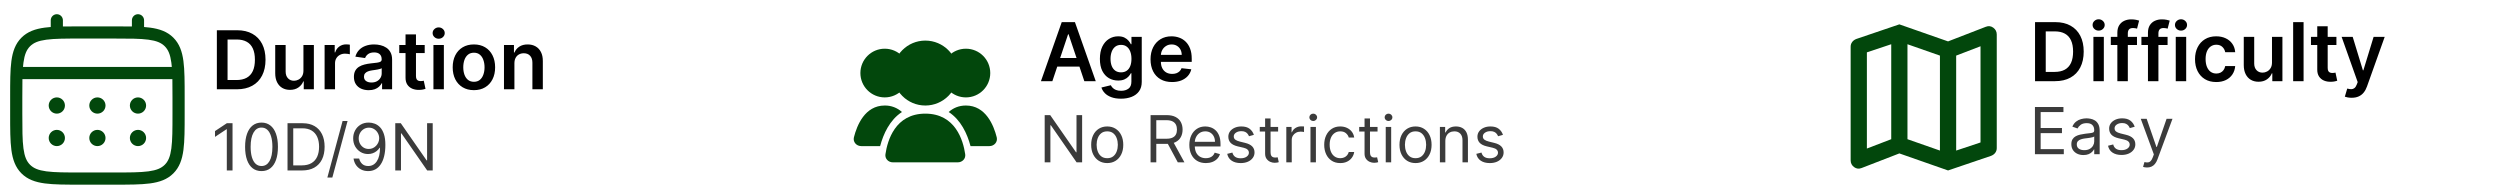 <svg xmlns="http://www.w3.org/2000/svg" width="308" height="24" viewBox="0 0 308 24" fill="none"><path d="M17 14C17.265 14 17.52 13.895 17.707 13.707C17.895 13.52 18 13.265 18 13C18 12.735 17.895 12.48 17.707 12.293C17.52 12.105 17.265 12 17 12C16.735 12 16.48 12.105 16.293 12.293C16.105 12.48 16 12.735 16 13C16 13.265 16.105 13.52 16.293 13.707C16.48 13.895 16.735 14 17 14ZM17 18C17.265 18 17.52 17.895 17.707 17.707C17.895 17.52 18 17.265 18 17C18 16.735 17.895 16.48 17.707 16.293C17.52 16.105 17.265 16 17 16C16.735 16 16.48 16.105 16.293 16.293C16.105 16.48 16 16.735 16 17C16 17.265 16.105 17.52 16.293 17.707C16.48 17.895 16.735 18 17 18ZM13 13C13 13.265 12.895 13.52 12.707 13.707C12.52 13.895 12.265 14 12 14C11.735 14 11.48 13.895 11.293 13.707C11.105 13.52 11 13.265 11 13C11 12.735 11.105 12.48 11.293 12.293C11.48 12.105 11.735 12 12 12C12.265 12 12.52 12.105 12.707 12.293C12.895 12.48 13 12.735 13 13ZM13 17C13 17.265 12.895 17.52 12.707 17.707C12.52 17.895 12.265 18 12 18C11.735 18 11.48 17.895 11.293 17.707C11.105 17.52 11 17.265 11 17C11 16.735 11.105 16.48 11.293 16.293C11.48 16.105 11.735 16 12 16C12.265 16 12.52 16.105 12.707 16.293C12.895 16.48 13 16.735 13 17ZM7 14C7.265 14 7.52 13.895 7.707 13.707C7.895 13.52 8 13.265 8 13C8 12.735 7.895 12.48 7.707 12.293C7.52 12.105 7.265 12 7 12C6.735 12 6.48 12.105 6.293 12.293C6.105 12.48 6 12.735 6 13C6 13.265 6.105 13.52 6.293 13.707C6.48 13.895 6.735 14 7 14ZM7 18C7.265 18 7.52 17.895 7.707 17.707C7.895 17.52 8 17.265 8 17C8 16.735 7.895 16.48 7.707 16.293C7.52 16.105 7.265 16 7 16C6.735 16 6.48 16.105 6.293 16.293C6.105 16.48 6 16.735 6 17C6 17.265 6.105 17.52 6.293 17.707C6.48 17.895 6.735 18 7 18Z" fill="#02470C"></path><path fill-rule="evenodd" clip-rule="evenodd" d="M7 1.75C7.199 1.75 7.39 1.829 7.53 1.97C7.671 2.11 7.75 2.301 7.75 2.5V3.263C8.412 3.25 9.141 3.25 9.943 3.25H14.056C14.859 3.25 15.588 3.25 16.25 3.263V2.5C16.25 2.301 16.329 2.11 16.47 1.97C16.61 1.829 16.801 1.75 17 1.75C17.199 1.75 17.39 1.829 17.53 1.97C17.671 2.11 17.75 2.301 17.75 2.5V3.327C18.01 3.347 18.256 3.372 18.489 3.403C19.661 3.561 20.61 3.893 21.359 4.641C22.107 5.39 22.439 6.339 22.597 7.511C22.75 8.651 22.75 10.106 22.75 11.944V14.056C22.75 15.894 22.75 17.35 22.597 18.489C22.439 19.661 22.107 20.61 21.359 21.359C20.61 22.107 19.661 22.439 18.489 22.597C17.349 22.75 15.894 22.75 14.056 22.75H9.945C8.107 22.75 6.651 22.75 5.512 22.597C4.34 22.439 3.391 22.107 2.642 21.359C1.894 20.61 1.562 19.661 1.404 18.489C1.251 17.349 1.251 15.894 1.251 14.056V11.944C1.251 10.106 1.251 8.65 1.404 7.511C1.562 6.339 1.894 5.39 2.642 4.641C3.391 3.893 4.34 3.561 5.512 3.403C5.745 3.372 5.992 3.347 6.251 3.327V2.5C6.251 2.301 6.33 2.111 6.47 1.97C6.611 1.829 6.801 1.75 7 1.75ZM5.71 4.89C4.705 5.025 4.125 5.279 3.702 5.702C3.279 6.125 3.025 6.705 2.89 7.71C2.867 7.88 2.848 8.06 2.832 8.249H21.168C21.152 8.06 21.133 7.88 21.11 7.709C20.975 6.704 20.721 6.124 20.298 5.701C19.875 5.278 19.295 5.024 18.289 4.889C17.262 4.751 15.907 4.749 14 4.749H10C8.093 4.749 6.739 4.752 5.71 4.89ZM2.75 12C2.75 11.146 2.75 10.403 2.763 9.75H21.237C21.25 10.403 21.25 11.146 21.25 12V14C21.25 15.907 21.248 17.262 21.11 18.29C20.975 19.295 20.721 19.875 20.298 20.298C19.875 20.721 19.295 20.975 18.289 21.11C17.262 21.248 15.907 21.25 14 21.25H10C8.093 21.25 6.739 21.248 5.71 21.11C4.705 20.975 4.125 20.721 3.702 20.298C3.279 19.875 3.025 19.295 2.89 18.289C2.752 17.262 2.75 15.907 2.75 14V12Z" fill="#02470C"></path><path d="M29.182 11H26.717V3.727H29.232C29.954 3.727 30.574 3.873 31.092 4.164C31.613 4.453 32.013 4.868 32.293 5.411C32.572 5.953 32.712 6.601 32.712 7.357C32.712 8.114 32.571 8.765 32.289 9.31C32.01 9.854 31.606 10.272 31.078 10.563C30.553 10.854 29.921 11 29.182 11ZM28.035 9.86H29.118C29.625 9.86 30.047 9.768 30.386 9.583C30.724 9.396 30.979 9.118 31.149 8.749C31.32 8.377 31.405 7.913 31.405 7.357C31.405 6.8 31.32 6.339 31.149 5.972C30.979 5.602 30.727 5.326 30.393 5.144C30.061 4.96 29.649 4.867 29.157 4.867H28.035V9.86ZM37.383 8.706V5.545H38.669V11H37.422V10.03H37.365C37.242 10.336 37.04 10.586 36.758 10.78C36.479 10.974 36.134 11.071 35.725 11.071C35.367 11.071 35.051 10.992 34.777 10.833C34.504 10.672 34.291 10.439 34.137 10.133C33.983 9.826 33.907 9.454 33.907 9.018V5.545H35.192V8.82C35.192 9.165 35.287 9.44 35.476 9.643C35.666 9.847 35.914 9.949 36.222 9.949C36.411 9.949 36.595 9.903 36.772 9.81C36.95 9.718 37.096 9.581 37.209 9.398C37.325 9.214 37.383 8.983 37.383 8.706ZM39.991 11V5.545H41.237V6.455H41.294C41.393 6.14 41.564 5.897 41.805 5.727C42.049 5.554 42.327 5.467 42.64 5.467C42.711 5.467 42.79 5.471 42.878 5.478C42.968 5.483 43.042 5.491 43.101 5.503V6.685C43.047 6.666 42.961 6.65 42.842 6.636C42.726 6.619 42.614 6.611 42.505 6.611C42.27 6.611 42.06 6.662 41.873 6.763C41.688 6.863 41.542 7.001 41.436 7.179C41.329 7.357 41.276 7.561 41.276 7.793V11H39.991ZM45.427 11.11C45.082 11.11 44.77 11.049 44.493 10.925C44.219 10.8 44.001 10.615 43.84 10.371C43.681 10.128 43.602 9.827 43.602 9.469C43.602 9.162 43.659 8.907 43.773 8.706C43.886 8.505 44.041 8.344 44.238 8.223C44.434 8.102 44.656 8.011 44.902 7.95C45.15 7.886 45.407 7.839 45.672 7.811C45.992 7.778 46.251 7.748 46.45 7.722C46.649 7.694 46.793 7.651 46.883 7.594C46.976 7.535 47.022 7.444 47.022 7.321V7.3C47.022 7.032 46.943 6.825 46.784 6.678C46.625 6.531 46.397 6.458 46.099 6.458C45.784 6.458 45.534 6.527 45.349 6.664C45.167 6.801 45.044 6.964 44.98 7.151L43.78 6.98C43.874 6.649 44.031 6.372 44.248 6.149C44.466 5.924 44.733 5.756 45.047 5.645C45.362 5.531 45.71 5.474 46.091 5.474C46.354 5.474 46.616 5.505 46.876 5.567C47.137 5.628 47.375 5.73 47.59 5.872C47.806 6.012 47.978 6.202 48.108 6.444C48.241 6.685 48.307 6.987 48.307 7.349V11H47.072V10.251H47.029C46.951 10.402 46.841 10.544 46.699 10.677C46.559 10.807 46.383 10.912 46.17 10.993C45.959 11.071 45.712 11.11 45.427 11.11ZM45.761 10.165C46.019 10.165 46.243 10.115 46.432 10.013C46.622 9.909 46.767 9.771 46.869 9.601C46.973 9.43 47.025 9.245 47.025 9.043V8.401C46.985 8.434 46.916 8.464 46.819 8.493C46.725 8.521 46.618 8.546 46.5 8.567C46.382 8.589 46.264 8.608 46.148 8.624C46.032 8.641 45.932 8.655 45.846 8.667C45.655 8.693 45.483 8.736 45.331 8.795C45.18 8.854 45.06 8.937 44.973 9.043C44.885 9.147 44.841 9.282 44.841 9.448C44.841 9.685 44.928 9.864 45.101 9.984C45.273 10.105 45.494 10.165 45.761 10.165ZM52.324 5.545V6.54H49.188V5.545H52.324ZM49.962 4.239H51.248V9.359C51.248 9.532 51.274 9.665 51.326 9.757C51.38 9.847 51.451 9.909 51.539 9.942C51.627 9.975 51.724 9.991 51.83 9.991C51.911 9.991 51.984 9.986 52.05 9.974C52.119 9.962 52.171 9.951 52.206 9.942L52.423 10.947C52.355 10.97 52.256 10.996 52.128 11.025C52.003 11.053 51.849 11.07 51.667 11.075C51.345 11.084 51.055 11.036 50.797 10.929C50.539 10.82 50.334 10.652 50.182 10.425C50.033 10.197 49.96 9.913 49.962 9.572V4.239ZM53.399 11V5.545H54.684V11H53.399ZM54.045 4.771C53.842 4.771 53.666 4.704 53.52 4.569C53.373 4.432 53.299 4.267 53.299 4.075C53.299 3.881 53.373 3.717 53.52 3.582C53.666 3.444 53.842 3.376 54.045 3.376C54.251 3.376 54.426 3.444 54.571 3.582C54.717 3.717 54.791 3.881 54.791 4.075C54.791 4.267 54.717 4.432 54.571 4.569C54.426 4.704 54.251 4.771 54.045 4.771ZM58.386 11.107C57.853 11.107 57.391 10.989 57.001 10.755C56.61 10.521 56.307 10.193 56.091 9.771C55.878 9.35 55.772 8.857 55.772 8.294C55.772 7.731 55.878 7.237 56.091 6.813C56.307 6.389 56.61 6.06 57.001 5.826C57.391 5.592 57.853 5.474 58.386 5.474C58.918 5.474 59.38 5.592 59.77 5.826C60.161 6.06 60.463 6.389 60.676 6.813C60.891 7.237 60.999 7.731 60.999 8.294C60.999 8.857 60.891 9.35 60.676 9.771C60.463 10.193 60.161 10.521 59.77 10.755C59.38 10.989 58.918 11.107 58.386 11.107ZM58.393 10.077C58.681 10.077 58.923 9.997 59.117 9.839C59.311 9.678 59.456 9.462 59.55 9.192C59.647 8.923 59.696 8.622 59.696 8.29C59.696 7.957 59.647 7.655 59.55 7.385C59.456 7.113 59.311 6.896 59.117 6.735C58.923 6.574 58.681 6.494 58.393 6.494C58.097 6.494 57.85 6.574 57.654 6.735C57.46 6.896 57.314 7.113 57.217 7.385C57.123 7.655 57.075 7.957 57.075 8.29C57.075 8.622 57.123 8.923 57.217 9.192C57.314 9.462 57.46 9.678 57.654 9.839C57.85 9.997 58.097 10.077 58.393 10.077ZM63.376 7.804V11H62.09V5.545H63.319V6.472H63.383C63.508 6.167 63.708 5.924 63.983 5.744C64.26 5.564 64.602 5.474 65.009 5.474C65.386 5.474 65.713 5.555 65.993 5.716C66.275 5.877 66.492 6.11 66.646 6.415C66.803 6.721 66.879 7.091 66.877 7.527V11H65.592V7.726C65.592 7.361 65.497 7.076 65.308 6.87C65.121 6.664 64.861 6.561 64.53 6.561C64.305 6.561 64.105 6.611 63.93 6.71C63.757 6.807 63.621 6.948 63.521 7.133C63.424 7.317 63.376 7.541 63.376 7.804Z" fill="black"></path><path d="M129.651 10H128.245L130.805 2.727H132.432L134.996 10H133.589L131.647 4.219H131.59L129.651 10ZM129.697 7.148H133.533V8.207H129.697V7.148ZM138.103 12.159C137.641 12.159 137.245 12.096 136.913 11.971C136.582 11.848 136.316 11.682 136.114 11.474C135.913 11.265 135.773 11.035 135.695 10.781L136.853 10.501C136.905 10.607 136.981 10.713 137.08 10.817C137.18 10.923 137.313 11.011 137.482 11.079C137.652 11.151 137.866 11.186 138.124 11.186C138.489 11.186 138.791 11.097 139.03 10.92C139.269 10.745 139.388 10.456 139.388 10.053V9.02H139.325C139.258 9.152 139.161 9.289 139.033 9.428C138.908 9.568 138.741 9.685 138.533 9.78C138.327 9.875 138.067 9.922 137.755 9.922C137.336 9.922 136.956 9.824 136.615 9.627C136.277 9.428 136.007 9.132 135.805 8.739C135.607 8.344 135.507 7.849 135.507 7.255C135.507 6.656 135.607 6.151 135.805 5.739C136.007 5.324 136.278 5.011 136.619 4.798C136.96 4.582 137.339 4.474 137.759 4.474C138.078 4.474 138.341 4.529 138.547 4.638C138.755 4.744 138.921 4.873 139.044 5.025C139.167 5.174 139.261 5.315 139.325 5.447H139.396V4.545H140.663V10.089C140.663 10.555 140.552 10.941 140.33 11.246C140.107 11.552 139.803 11.78 139.417 11.932C139.031 12.083 138.593 12.159 138.103 12.159ZM138.114 8.913C138.386 8.913 138.618 8.847 138.81 8.714C139.001 8.582 139.147 8.391 139.246 8.143C139.346 7.894 139.396 7.596 139.396 7.248C139.396 6.905 139.346 6.604 139.246 6.346C139.149 6.088 139.005 5.888 138.813 5.746C138.624 5.601 138.391 5.529 138.114 5.529C137.827 5.529 137.588 5.604 137.396 5.753C137.205 5.902 137.06 6.107 136.963 6.367C136.866 6.625 136.817 6.919 136.817 7.248C136.817 7.582 136.866 7.874 136.963 8.125C137.063 8.374 137.208 8.568 137.4 8.707C137.594 8.845 137.832 8.913 138.114 8.913ZM144.396 10.107C143.849 10.107 143.376 9.993 142.979 9.766C142.583 9.536 142.279 9.212 142.066 8.793C141.853 8.371 141.746 7.875 141.746 7.305C141.746 6.744 141.853 6.251 142.066 5.827C142.281 5.401 142.582 5.07 142.968 4.833C143.354 4.594 143.807 4.474 144.328 4.474C144.664 4.474 144.982 4.529 145.28 4.638C145.58 4.744 145.846 4.91 146.075 5.135C146.307 5.36 146.49 5.646 146.622 5.994C146.755 6.34 146.821 6.752 146.821 7.23V7.624H142.35V6.758H145.589C145.586 6.512 145.533 6.293 145.429 6.101C145.325 5.907 145.179 5.754 144.992 5.643C144.808 5.531 144.592 5.476 144.346 5.476C144.083 5.476 143.852 5.54 143.653 5.668C143.455 5.793 143.299 5.959 143.188 6.165C143.079 6.368 143.024 6.592 143.021 6.836V7.592C143.021 7.91 143.079 8.182 143.195 8.409C143.311 8.634 143.473 8.807 143.682 8.928C143.89 9.046 144.134 9.105 144.413 9.105C144.6 9.105 144.77 9.079 144.921 9.027C145.073 8.973 145.204 8.893 145.315 8.789C145.427 8.685 145.511 8.556 145.567 8.402L146.768 8.537C146.692 8.854 146.548 9.131 146.335 9.368C146.124 9.602 145.854 9.785 145.525 9.915C145.196 10.043 144.819 10.107 144.396 10.107Z" fill="black"></path><path d="M253.182 10H250.717V2.727H253.232C253.954 2.727 254.574 2.873 255.092 3.164C255.613 3.453 256.013 3.868 256.293 4.411C256.572 4.953 256.712 5.601 256.712 6.357C256.712 7.114 256.571 7.765 256.289 8.31C256.01 8.854 255.606 9.272 255.078 9.563C254.553 9.854 253.92 10 253.182 10ZM252.035 8.86H253.118C253.625 8.86 254.047 8.768 254.386 8.583C254.724 8.396 254.979 8.118 255.149 7.749C255.32 7.377 255.405 6.913 255.405 6.357C255.405 5.8 255.32 5.339 255.149 4.972C254.979 4.602 254.727 4.326 254.393 4.144C254.061 3.96 253.649 3.867 253.157 3.867H252.035V8.86ZM257.907 10V4.545H259.192V10H257.907ZM258.553 3.771C258.349 3.771 258.174 3.704 258.027 3.569C257.881 3.432 257.807 3.267 257.807 3.075C257.807 2.881 257.881 2.717 258.027 2.582C258.174 2.444 258.349 2.376 258.553 2.376C258.759 2.376 258.934 2.444 259.078 2.582C259.225 2.717 259.299 2.881 259.299 3.075C259.299 3.267 259.225 3.432 259.078 3.569C258.934 3.704 258.759 3.771 258.553 3.771ZM263.277 4.545V5.54H260.052V4.545H263.277ZM260.858 10V4.031C260.858 3.664 260.934 3.358 261.086 3.114C261.24 2.87 261.446 2.688 261.704 2.567C261.962 2.447 262.248 2.386 262.563 2.386C262.786 2.386 262.983 2.404 263.156 2.44C263.329 2.475 263.457 2.507 263.54 2.536L263.284 3.53C263.229 3.513 263.161 3.497 263.078 3.48C262.995 3.461 262.903 3.452 262.801 3.452C262.562 3.452 262.393 3.51 262.293 3.626C262.196 3.739 262.148 3.903 262.148 4.116V10H260.858ZM267.046 4.545V5.54H263.822V4.545H267.046ZM264.628 10V4.031C264.628 3.664 264.704 3.358 264.855 3.114C265.009 2.87 265.215 2.688 265.473 2.567C265.731 2.447 266.018 2.386 266.333 2.386C266.555 2.386 266.753 2.404 266.926 2.44C267.098 2.475 267.226 2.507 267.309 2.536L267.053 3.53C266.999 3.513 266.93 3.497 266.847 3.48C266.765 3.461 266.672 3.452 266.57 3.452C266.331 3.452 266.162 3.51 266.063 3.626C265.966 3.739 265.917 3.903 265.917 4.116V10H264.628ZM268.053 10V4.545H269.339V10H268.053ZM268.699 3.771C268.496 3.771 268.321 3.704 268.174 3.569C268.027 3.432 267.954 3.267 267.954 3.075C267.954 2.881 268.027 2.717 268.174 2.582C268.321 2.444 268.496 2.376 268.699 2.376C268.905 2.376 269.081 2.444 269.225 2.582C269.372 2.717 269.445 2.881 269.445 3.075C269.445 3.267 269.372 3.432 269.225 3.569C269.081 3.704 268.905 3.771 268.699 3.771ZM273.04 10.107C272.495 10.107 272.028 9.987 271.637 9.748C271.249 9.509 270.949 9.178 270.739 8.757C270.53 8.333 270.426 7.846 270.426 7.294C270.426 6.74 270.533 6.251 270.746 5.827C270.959 5.401 271.259 5.07 271.648 4.833C272.038 4.594 272.5 4.474 273.033 4.474C273.475 4.474 273.867 4.556 274.208 4.719C274.551 4.88 274.825 5.109 275.028 5.405C275.232 5.698 275.348 6.042 275.376 6.435H274.148C274.098 6.172 273.98 5.953 273.793 5.778C273.608 5.6 273.361 5.511 273.05 5.511C272.788 5.511 272.557 5.582 272.358 5.724C272.159 5.864 272.004 6.065 271.893 6.328C271.784 6.591 271.729 6.906 271.729 7.273C271.729 7.644 271.784 7.964 271.893 8.232C272.002 8.497 272.154 8.701 272.351 8.846C272.55 8.988 272.783 9.059 273.05 9.059C273.24 9.059 273.409 9.023 273.558 8.952C273.71 8.879 273.836 8.774 273.938 8.636C274.04 8.499 274.11 8.332 274.148 8.136H275.376C275.346 8.522 275.232 8.864 275.036 9.162C274.839 9.458 274.571 9.69 274.233 9.858C273.894 10.024 273.497 10.107 273.04 10.107ZM279.909 7.706V4.545H281.194V10H279.948V9.031H279.891C279.768 9.336 279.565 9.586 279.284 9.78C279.004 9.974 278.66 10.071 278.25 10.071C277.893 10.071 277.577 9.992 277.302 9.833C277.03 9.672 276.817 9.439 276.663 9.134C276.509 8.826 276.432 8.454 276.432 8.018V4.545H277.718V7.82C277.718 8.165 277.812 8.44 278.002 8.643C278.191 8.847 278.44 8.949 278.747 8.949C278.937 8.949 279.12 8.903 279.298 8.81C279.475 8.718 279.621 8.581 279.735 8.398C279.851 8.214 279.909 7.983 279.909 7.706ZM283.801 2.727V10H282.516V2.727H283.801ZM287.847 4.545V5.54H284.711V4.545H287.847ZM285.486 3.239H286.771V8.359C286.771 8.532 286.797 8.665 286.849 8.757C286.904 8.847 286.975 8.909 287.062 8.942C287.15 8.975 287.247 8.991 287.354 8.991C287.434 8.991 287.507 8.986 287.574 8.974C287.642 8.962 287.694 8.951 287.73 8.942L287.947 9.947C287.878 9.97 287.78 9.996 287.652 10.025C287.526 10.053 287.372 10.07 287.19 10.075C286.868 10.084 286.578 10.036 286.32 9.929C286.062 9.82 285.857 9.652 285.706 9.425C285.557 9.197 285.483 8.913 285.486 8.572V3.239ZM289.721 12.046C289.546 12.046 289.384 12.031 289.235 12.003C289.088 11.977 288.971 11.946 288.883 11.911L289.181 10.909C289.368 10.963 289.535 10.99 289.682 10.987C289.829 10.985 289.958 10.939 290.069 10.849C290.183 10.761 290.279 10.614 290.357 10.408L290.467 10.114L288.489 4.545H289.853L291.11 8.665H291.167L292.427 4.545H293.794L291.61 10.661C291.509 10.949 291.374 11.197 291.206 11.403C291.038 11.611 290.832 11.77 290.588 11.879C290.346 11.99 290.057 12.046 289.721 12.046Z" fill="black"></path><path d="M28.648 15.182V21H27.943V15.921H27.909L26.489 16.864V16.148L27.943 15.182H28.648ZM32.219 21.079C31.791 21.079 31.426 20.963 31.125 20.73C30.824 20.495 30.594 20.155 30.435 19.71C30.276 19.263 30.196 18.724 30.196 18.091C30.196 17.462 30.276 16.925 30.435 16.48C30.596 16.033 30.827 15.692 31.128 15.457C31.431 15.221 31.794 15.102 32.219 15.102C32.643 15.102 33.006 15.221 33.307 15.457C33.61 15.692 33.841 16.033 34 16.48C34.161 16.925 34.242 17.462 34.242 18.091C34.242 18.724 34.162 19.263 34.003 19.71C33.844 20.155 33.614 20.495 33.312 20.73C33.011 20.963 32.647 21.079 32.219 21.079ZM32.219 20.454C32.643 20.454 32.972 20.25 33.207 19.841C33.442 19.432 33.56 18.849 33.56 18.091C33.56 17.587 33.506 17.158 33.398 16.804C33.292 16.45 33.138 16.18 32.938 15.994C32.739 15.809 32.499 15.716 32.219 15.716C31.798 15.716 31.47 15.923 31.233 16.338C30.996 16.751 30.878 17.335 30.878 18.091C30.878 18.595 30.931 19.023 31.037 19.375C31.143 19.727 31.296 19.995 31.494 20.179C31.695 20.363 31.937 20.454 32.219 20.454ZM37.219 21H35.423V15.182H37.298C37.863 15.182 38.346 15.298 38.747 15.531C39.149 15.762 39.456 16.095 39.67 16.528C39.885 16.96 39.992 17.477 39.992 18.079C39.992 18.686 39.883 19.207 39.668 19.645C39.452 20.081 39.137 20.416 38.724 20.651C38.312 20.884 37.81 21 37.219 21ZM36.128 20.375H37.173C37.654 20.375 38.053 20.282 38.369 20.097C38.686 19.911 38.921 19.647 39.077 19.304C39.232 18.961 39.31 18.553 39.31 18.079C39.31 17.61 39.233 17.206 39.08 16.866C38.926 16.526 38.697 16.264 38.392 16.082C38.087 15.899 37.707 15.807 37.253 15.807H36.128V20.375ZM42.819 14.909L40.944 21.875H40.33L42.205 14.909H42.819ZM45.455 15.102C45.693 15.104 45.932 15.15 46.17 15.239C46.409 15.328 46.627 15.475 46.824 15.682C47.021 15.886 47.179 16.166 47.298 16.52C47.418 16.874 47.477 17.318 47.477 17.852C47.477 18.369 47.428 18.829 47.33 19.23C47.233 19.63 47.093 19.967 46.909 20.241C46.727 20.516 46.506 20.724 46.244 20.866C45.985 21.009 45.691 21.079 45.364 21.079C45.038 21.079 44.747 21.015 44.492 20.886C44.238 20.756 44.029 20.575 43.867 20.344C43.706 20.111 43.602 19.841 43.557 19.534H44.25C44.312 19.801 44.437 20.022 44.622 20.196C44.81 20.368 45.057 20.454 45.364 20.454C45.812 20.454 46.167 20.259 46.426 19.866C46.688 19.474 46.818 18.921 46.818 18.204H46.773C46.667 18.364 46.541 18.501 46.395 18.616C46.249 18.732 46.087 18.821 45.909 18.884C45.731 18.946 45.542 18.977 45.341 18.977C45.008 18.977 44.702 18.895 44.423 18.73C44.147 18.563 43.925 18.335 43.758 18.046C43.594 17.754 43.511 17.421 43.511 17.046C43.511 16.689 43.591 16.364 43.75 16.068C43.911 15.771 44.136 15.534 44.426 15.358C44.718 15.182 45.061 15.097 45.455 15.102ZM45.455 15.727C45.216 15.727 45.001 15.787 44.81 15.906C44.62 16.024 44.47 16.183 44.358 16.384C44.248 16.582 44.193 16.803 44.193 17.046C44.193 17.288 44.246 17.509 44.352 17.707C44.46 17.904 44.607 18.062 44.793 18.179C44.98 18.294 45.193 18.352 45.432 18.352C45.612 18.352 45.779 18.317 45.935 18.247C46.09 18.175 46.225 18.078 46.341 17.954C46.458 17.829 46.55 17.688 46.617 17.531C46.683 17.372 46.716 17.206 46.716 17.034C46.716 16.807 46.661 16.594 46.551 16.395C46.443 16.196 46.294 16.035 46.102 15.912C45.913 15.789 45.697 15.727 45.455 15.727ZM53.31 15.182V21H52.629L49.458 16.432H49.401V21H48.697V15.182H49.379L52.56 19.761H52.617V15.182H53.31Z" fill="#3B3B3B"></path><path d="M133.318 14.182V20H132.636L129.466 15.432H129.409V20H128.705V14.182H129.386L132.568 18.761H132.625V14.182H133.318ZM136.41 20.091C136.016 20.091 135.67 19.997 135.373 19.81C135.077 19.622 134.846 19.36 134.68 19.023C134.515 18.686 134.433 18.292 134.433 17.841C134.433 17.386 134.515 16.99 134.68 16.651C134.846 16.312 135.077 16.048 135.373 15.861C135.67 15.673 136.016 15.579 136.41 15.579C136.804 15.579 137.148 15.673 137.444 15.861C137.741 16.048 137.972 16.312 138.137 16.651C138.304 16.99 138.387 17.386 138.387 17.841C138.387 18.292 138.304 18.686 138.137 19.023C137.972 19.36 137.741 19.622 137.444 19.81C137.148 19.997 136.804 20.091 136.41 20.091ZM136.41 19.489C136.709 19.489 136.955 19.412 137.148 19.259C137.342 19.105 137.485 18.903 137.577 18.653C137.67 18.403 137.717 18.133 137.717 17.841C137.717 17.549 137.67 17.277 137.577 17.026C137.485 16.774 137.342 16.57 137.148 16.415C136.955 16.259 136.709 16.182 136.41 16.182C136.111 16.182 135.864 16.259 135.671 16.415C135.478 16.57 135.335 16.774 135.242 17.026C135.149 17.277 135.103 17.549 135.103 17.841C135.103 18.133 135.149 18.403 135.242 18.653C135.335 18.903 135.478 19.105 135.671 19.259C135.864 19.412 136.111 19.489 136.41 19.489ZM141.751 20V14.182H143.717C144.172 14.182 144.545 14.259 144.837 14.415C145.128 14.568 145.344 14.779 145.484 15.048C145.625 15.317 145.695 15.623 145.695 15.966C145.695 16.309 145.625 16.613 145.484 16.878C145.344 17.143 145.129 17.351 144.839 17.503C144.55 17.652 144.179 17.727 143.729 17.727H142.138V17.091H143.706C144.017 17.091 144.267 17.046 144.456 16.954C144.647 16.864 144.786 16.735 144.871 16.568C144.958 16.4 145.001 16.199 145.001 15.966C145.001 15.733 144.958 15.529 144.871 15.355C144.784 15.181 144.644 15.046 144.453 14.952C144.262 14.855 144.009 14.807 143.695 14.807H142.456V20H141.751ZM144.49 17.386L145.922 20H145.104L143.695 17.386H144.49ZM148.56 20.091C148.14 20.091 147.777 19.998 147.472 19.812C147.169 19.625 146.935 19.364 146.771 19.028C146.608 18.691 146.526 18.299 146.526 17.852C146.526 17.405 146.608 17.011 146.771 16.671C146.935 16.328 147.165 16.061 147.458 15.869C147.754 15.676 148.098 15.579 148.492 15.579C148.719 15.579 148.944 15.617 149.165 15.693C149.387 15.769 149.589 15.892 149.771 16.062C149.952 16.231 150.097 16.454 150.205 16.733C150.313 17.011 150.367 17.354 150.367 17.761V18.046H147.004V17.466H149.685C149.685 17.22 149.636 17 149.538 16.807C149.441 16.614 149.303 16.461 149.123 16.349C148.945 16.238 148.735 16.182 148.492 16.182C148.225 16.182 147.994 16.248 147.799 16.381C147.606 16.511 147.457 16.682 147.353 16.892C147.249 17.102 147.197 17.328 147.197 17.568V17.954C147.197 18.284 147.254 18.563 147.367 18.793C147.483 19.02 147.643 19.193 147.847 19.312C148.052 19.43 148.29 19.489 148.56 19.489C148.737 19.489 148.896 19.464 149.038 19.415C149.182 19.364 149.306 19.288 149.41 19.188C149.514 19.085 149.594 18.958 149.651 18.807L150.299 18.989C150.231 19.208 150.116 19.401 149.955 19.568C149.794 19.733 149.595 19.862 149.359 19.954C149.122 20.046 148.856 20.091 148.56 20.091ZM154.478 16.614L153.876 16.784C153.838 16.684 153.782 16.586 153.708 16.491C153.636 16.395 153.538 16.315 153.413 16.253C153.288 16.19 153.128 16.159 152.933 16.159C152.665 16.159 152.443 16.221 152.265 16.344C152.089 16.465 152.001 16.619 152.001 16.807C152.001 16.974 152.061 17.105 152.183 17.202C152.304 17.298 152.493 17.379 152.751 17.443L153.398 17.602C153.789 17.697 154.079 17.842 154.271 18.037C154.462 18.23 154.558 18.479 154.558 18.784C154.558 19.034 154.486 19.258 154.342 19.454C154.2 19.651 154.001 19.807 153.745 19.921C153.489 20.034 153.192 20.091 152.853 20.091C152.408 20.091 152.04 19.994 151.748 19.801C151.456 19.608 151.272 19.326 151.194 18.954L151.83 18.796C151.891 19.03 152.005 19.206 152.174 19.324C152.344 19.441 152.567 19.5 152.842 19.5C153.154 19.5 153.402 19.434 153.586 19.301C153.772 19.167 153.864 19.006 153.864 18.818C153.864 18.667 153.811 18.54 153.705 18.438C153.599 18.333 153.436 18.256 153.217 18.204L152.489 18.034C152.09 17.939 151.796 17.793 151.609 17.594C151.423 17.393 151.33 17.142 151.33 16.841C151.33 16.595 151.399 16.377 151.538 16.188C151.678 15.998 151.868 15.849 152.109 15.742C152.351 15.633 152.626 15.579 152.933 15.579C153.364 15.579 153.703 15.674 153.95 15.864C154.198 16.053 154.374 16.303 154.478 16.614ZM157.464 15.636V16.204H155.203V15.636H157.464ZM155.862 14.591H156.533V18.75C156.533 18.939 156.56 19.081 156.615 19.176C156.672 19.269 156.744 19.331 156.831 19.364C156.92 19.394 157.014 19.409 157.112 19.409C157.186 19.409 157.247 19.405 157.294 19.398C157.341 19.388 157.379 19.381 157.408 19.375L157.544 19.977C157.499 19.994 157.435 20.011 157.354 20.028C157.272 20.047 157.169 20.057 157.044 20.057C156.855 20.057 156.669 20.016 156.487 19.935C156.307 19.853 156.158 19.729 156.038 19.562C155.921 19.396 155.862 19.186 155.862 18.932V14.591ZM158.473 20V15.636H159.121V16.296H159.166C159.246 16.079 159.39 15.904 159.598 15.77C159.806 15.635 160.041 15.568 160.303 15.568C160.352 15.568 160.413 15.569 160.487 15.571C160.561 15.573 160.617 15.576 160.655 15.579V16.261C160.632 16.256 160.58 16.247 160.499 16.236C160.419 16.223 160.335 16.216 160.246 16.216C160.034 16.216 159.844 16.26 159.678 16.349C159.513 16.437 159.382 16.558 159.286 16.713C159.191 16.866 159.143 17.042 159.143 17.239V20H158.473ZM161.45 20V15.636H162.12V20H161.45ZM161.79 14.909C161.66 14.909 161.547 14.865 161.452 14.776C161.36 14.687 161.313 14.579 161.313 14.454C161.313 14.329 161.36 14.223 161.452 14.133C161.547 14.044 161.66 14 161.79 14C161.921 14 162.033 14.044 162.126 14.133C162.22 14.223 162.268 14.329 162.268 14.454C162.268 14.579 162.22 14.687 162.126 14.776C162.033 14.865 161.921 14.909 161.79 14.909ZM165.121 20.091C164.712 20.091 164.359 19.994 164.064 19.801C163.768 19.608 163.541 19.342 163.382 19.003C163.223 18.664 163.143 18.276 163.143 17.841C163.143 17.398 163.225 17.007 163.388 16.668C163.553 16.327 163.782 16.061 164.075 15.869C164.371 15.676 164.715 15.579 165.109 15.579C165.416 15.579 165.693 15.636 165.939 15.75C166.185 15.864 166.387 16.023 166.544 16.227C166.701 16.432 166.799 16.671 166.837 16.943H166.166C166.115 16.744 166.001 16.568 165.825 16.415C165.651 16.259 165.416 16.182 165.121 16.182C164.859 16.182 164.63 16.25 164.433 16.386C164.238 16.521 164.086 16.711 163.976 16.957C163.868 17.202 163.814 17.489 163.814 17.818C163.814 18.155 163.867 18.449 163.973 18.699C164.081 18.949 164.232 19.143 164.428 19.281C164.625 19.419 164.856 19.489 165.121 19.489C165.295 19.489 165.453 19.458 165.595 19.398C165.737 19.337 165.857 19.25 165.956 19.136C166.054 19.023 166.125 18.886 166.166 18.727H166.837C166.799 18.985 166.705 19.217 166.555 19.423C166.408 19.628 166.212 19.791 165.967 19.912C165.725 20.031 165.443 20.091 165.121 20.091ZM169.714 15.636V16.204H167.453V15.636H169.714ZM168.112 14.591H168.783V18.75C168.783 18.939 168.81 19.081 168.865 19.176C168.922 19.269 168.994 19.331 169.081 19.364C169.17 19.394 169.264 19.409 169.362 19.409C169.436 19.409 169.497 19.405 169.544 19.398C169.591 19.388 169.629 19.381 169.658 19.375L169.794 19.977C169.749 19.994 169.685 20.011 169.604 20.028C169.522 20.047 169.419 20.057 169.294 20.057C169.105 20.057 168.919 20.016 168.737 19.935C168.557 19.853 168.408 19.729 168.288 19.562C168.171 19.396 168.112 19.186 168.112 18.932V14.591ZM170.723 20V15.636H171.393V20H170.723ZM171.064 14.909C170.933 14.909 170.821 14.865 170.726 14.776C170.633 14.687 170.587 14.579 170.587 14.454C170.587 14.329 170.633 14.223 170.726 14.133C170.821 14.044 170.933 14 171.064 14C171.195 14 171.306 14.044 171.399 14.133C171.494 14.223 171.541 14.329 171.541 14.454C171.541 14.579 171.494 14.687 171.399 14.776C171.306 14.865 171.195 14.909 171.064 14.909ZM174.394 20.091C174 20.091 173.655 19.997 173.357 19.81C173.062 19.622 172.831 19.36 172.664 19.023C172.499 18.686 172.417 18.292 172.417 17.841C172.417 17.386 172.499 16.99 172.664 16.651C172.831 16.312 173.062 16.048 173.357 15.861C173.655 15.673 174 15.579 174.394 15.579C174.788 15.579 175.133 15.673 175.428 15.861C175.726 16.048 175.957 16.312 176.121 16.651C176.288 16.99 176.371 17.386 176.371 17.841C176.371 18.292 176.288 18.686 176.121 19.023C175.957 19.36 175.726 19.622 175.428 19.81C175.133 19.997 174.788 20.091 174.394 20.091ZM174.394 19.489C174.693 19.489 174.94 19.412 175.133 19.259C175.326 19.105 175.469 18.903 175.562 18.653C175.655 18.403 175.701 18.133 175.701 17.841C175.701 17.549 175.655 17.277 175.562 17.026C175.469 16.774 175.326 16.57 175.133 16.415C174.94 16.259 174.693 16.182 174.394 16.182C174.095 16.182 173.849 16.259 173.656 16.415C173.462 16.57 173.319 16.774 173.227 17.026C173.134 17.277 173.087 17.549 173.087 17.841C173.087 18.133 173.134 18.403 173.227 18.653C173.319 18.903 173.462 19.105 173.656 19.259C173.849 19.412 174.095 19.489 174.394 19.489ZM178.065 17.375V20H177.395V15.636H178.043V16.318H178.099C178.202 16.097 178.357 15.919 178.565 15.784C178.774 15.648 179.043 15.579 179.372 15.579C179.668 15.579 179.926 15.64 180.148 15.761C180.369 15.881 180.542 16.062 180.665 16.307C180.788 16.549 180.849 16.856 180.849 17.227V20H180.179V17.273C180.179 16.93 180.09 16.663 179.912 16.472C179.734 16.278 179.49 16.182 179.179 16.182C178.965 16.182 178.774 16.228 178.605 16.321C178.438 16.414 178.307 16.549 178.21 16.727C178.114 16.905 178.065 17.121 178.065 17.375ZM185.165 16.614L184.563 16.784C184.525 16.684 184.469 16.586 184.396 16.491C184.324 16.395 184.225 16.315 184.1 16.253C183.975 16.19 183.815 16.159 183.62 16.159C183.353 16.159 183.13 16.221 182.952 16.344C182.776 16.465 182.688 16.619 182.688 16.807C182.688 16.974 182.749 17.105 182.87 17.202C182.991 17.298 183.181 17.379 183.438 17.443L184.086 17.602C184.476 17.697 184.767 17.842 184.958 18.037C185.149 18.23 185.245 18.479 185.245 18.784C185.245 19.034 185.173 19.258 185.029 19.454C184.887 19.651 184.688 19.807 184.433 19.921C184.177 20.034 183.879 20.091 183.54 20.091C183.095 20.091 182.727 19.994 182.435 19.801C182.144 19.608 181.959 19.326 181.881 18.954L182.518 18.796C182.578 19.03 182.693 19.206 182.862 19.324C183.032 19.441 183.254 19.5 183.529 19.5C183.842 19.5 184.09 19.434 184.273 19.301C184.459 19.167 184.552 19.006 184.552 18.818C184.552 18.667 184.499 18.54 184.393 18.438C184.287 18.333 184.124 18.256 183.904 18.204L183.177 18.034C182.777 17.939 182.484 17.793 182.296 17.594C182.111 17.393 182.018 17.142 182.018 16.841C182.018 16.595 182.087 16.377 182.225 16.188C182.365 15.998 182.556 15.849 182.796 15.742C183.039 15.633 183.313 15.579 183.62 15.579C184.052 15.579 184.391 15.674 184.637 15.864C184.885 16.053 185.061 16.303 185.165 16.614Z" fill="#3B3B3B"></path><path d="M250.705 19V13.182H254.216V13.807H251.409V15.773H254.034V16.398H251.409V18.375H254.261V19H250.705ZM256.679 19.102C256.402 19.102 256.152 19.05 255.926 18.946C255.701 18.84 255.522 18.688 255.389 18.489C255.257 18.288 255.19 18.046 255.19 17.761C255.19 17.511 255.24 17.309 255.338 17.153C255.437 16.996 255.568 16.873 255.733 16.784C255.898 16.695 256.08 16.629 256.278 16.585C256.479 16.54 256.681 16.504 256.884 16.477C257.149 16.443 257.364 16.418 257.528 16.401C257.695 16.382 257.816 16.35 257.892 16.307C257.97 16.263 258.009 16.188 258.009 16.079V16.057C258.009 15.777 257.932 15.559 257.778 15.403C257.627 15.248 257.397 15.171 257.088 15.171C256.768 15.171 256.517 15.241 256.335 15.381C256.153 15.521 256.026 15.671 255.952 15.829L255.315 15.602C255.429 15.337 255.58 15.131 255.77 14.983C255.961 14.833 256.17 14.729 256.395 14.671C256.622 14.61 256.846 14.579 257.065 14.579C257.205 14.579 257.366 14.597 257.548 14.631C257.732 14.663 257.909 14.73 258.08 14.832C258.252 14.935 258.395 15.089 258.509 15.296C258.622 15.502 258.679 15.778 258.679 16.125V19H258.009V18.409H257.974C257.929 18.504 257.853 18.605 257.747 18.713C257.641 18.821 257.5 18.913 257.324 18.989C257.148 19.064 256.933 19.102 256.679 19.102ZM256.781 18.5C257.046 18.5 257.27 18.448 257.452 18.344C257.635 18.24 257.774 18.105 257.866 17.94C257.961 17.776 258.009 17.602 258.009 17.421V16.807C257.98 16.841 257.918 16.872 257.821 16.901C257.726 16.927 257.616 16.951 257.491 16.972C257.368 16.991 257.248 17.008 257.131 17.023C257.015 17.036 256.921 17.047 256.849 17.057C256.675 17.079 256.512 17.116 256.361 17.168C256.211 17.217 256.09 17.292 255.997 17.392C255.906 17.491 255.861 17.625 255.861 17.796C255.861 18.028 255.947 18.204 256.119 18.324C256.294 18.441 256.514 18.5 256.781 18.5ZM262.994 15.614L262.391 15.784C262.353 15.684 262.298 15.586 262.224 15.492C262.152 15.395 262.053 15.315 261.928 15.253C261.803 15.19 261.643 15.159 261.448 15.159C261.181 15.159 260.959 15.221 260.781 15.344C260.604 15.465 260.516 15.619 260.516 15.807C260.516 15.973 260.577 16.105 260.698 16.202C260.819 16.298 261.009 16.379 261.266 16.443L261.914 16.602C262.304 16.697 262.595 16.842 262.786 17.037C262.978 17.23 263.073 17.479 263.073 17.784C263.073 18.034 263.001 18.258 262.857 18.454C262.715 18.651 262.516 18.807 262.261 18.921C262.005 19.034 261.708 19.091 261.369 19.091C260.924 19.091 260.555 18.994 260.263 18.801C259.972 18.608 259.787 18.326 259.71 17.954L260.346 17.796C260.406 18.03 260.521 18.206 260.69 18.324C260.86 18.441 261.083 18.5 261.357 18.5C261.67 18.5 261.918 18.434 262.102 18.301C262.287 18.167 262.38 18.006 262.38 17.818C262.38 17.667 262.327 17.54 262.221 17.438C262.115 17.333 261.952 17.256 261.732 17.204L261.005 17.034C260.605 16.939 260.312 16.793 260.124 16.594C259.939 16.393 259.846 16.142 259.846 15.841C259.846 15.595 259.915 15.377 260.053 15.188C260.193 14.998 260.384 14.849 260.624 14.742C260.867 14.633 261.141 14.579 261.448 14.579C261.88 14.579 262.219 14.674 262.465 14.864C262.713 15.053 262.889 15.303 262.994 15.614ZM264.514 20.636C264.401 20.636 264.299 20.627 264.21 20.608C264.121 20.591 264.06 20.574 264.026 20.557L264.196 19.966C264.359 20.008 264.503 20.023 264.628 20.011C264.753 20 264.864 19.944 264.96 19.844C265.059 19.745 265.149 19.585 265.23 19.364L265.355 19.023L263.741 14.636H264.469L265.673 18.114H265.719L266.923 14.636H267.651L265.798 19.636C265.715 19.862 265.612 20.048 265.489 20.196C265.366 20.346 265.223 20.456 265.06 20.528C264.899 20.6 264.717 20.636 264.514 20.636Z" fill="#3B3B3B"></path><path d="M240 21L234 18.9L229.35 20.7C229.017 20.833 228.708 20.796 228.425 20.588C228.142 20.38 228 20.101 228 19.75V5.75C228 5.533 228.063 5.342 228.188 5.175C228.313 5.008 228.484 4.883 228.7 4.8L234 3L240 5.1L244.65 3.3C244.983 3.167 245.292 3.204 245.575 3.413C245.858 3.622 246 3.901 246 4.25V18.25C246 18.467 245.938 18.658 245.813 18.825C245.688 18.992 245.517 19.117 245.3 19.2L240 21ZM239 18.55V6.85L235 5.45V17.15L239 18.55ZM241 18.55L244 17.55V5.7L241 6.85V18.55ZM230 18.3L233 17.15V5.45L230 6.45V18.3Z" fill="#02470C"></path><path d="M114 13C116.209 13 118 11.209 118 9C118 6.791 116.209 5 114 5C111.791 5 110 6.791 110 9C110 11.209 111.791 13 114 13Z" fill="#02470C"></path><path d="M119 12C120.657 12 122 10.657 122 9C122 7.343 120.657 6 119 6C117.343 6 116 7.343 116 9C116 10.657 117.343 12 119 12Z" fill="#02470C"></path><path d="M109 12C110.657 12 112 10.657 112 9C112 7.343 110.657 6 109 6C107.343 6 106 7.343 106 9C106 10.657 107.343 12 109 12Z" fill="#02470C"></path><path fill-rule="evenodd" clip-rule="evenodd" d="M119.569 18H121.895C122.487 18 122.94 17.49 122.797 16.916C122.428 15.446 121.448 13 119 13C118.114 13 117.42 13.32 116.878 13.8C118.386 14.777 119.166 16.49 119.569 18ZM111.122 13.8C110.541 13.275 109.783 12.989 109 13C106.552 13 105.572 15.446 105.203 16.916C105.06 17.49 105.513 18 106.105 18H108.432C108.835 16.49 109.614 14.777 111.122 13.8Z" fill="#02470C"></path><path d="M114 14C117.709 14 118.666 17.301 118.914 19.006C118.994 19.553 118.552 20 118 20H110C109.448 20 109.007 19.553 109.086 19.006C109.334 17.301 110.291 14 114 14Z" fill="#02470C"></path></svg>